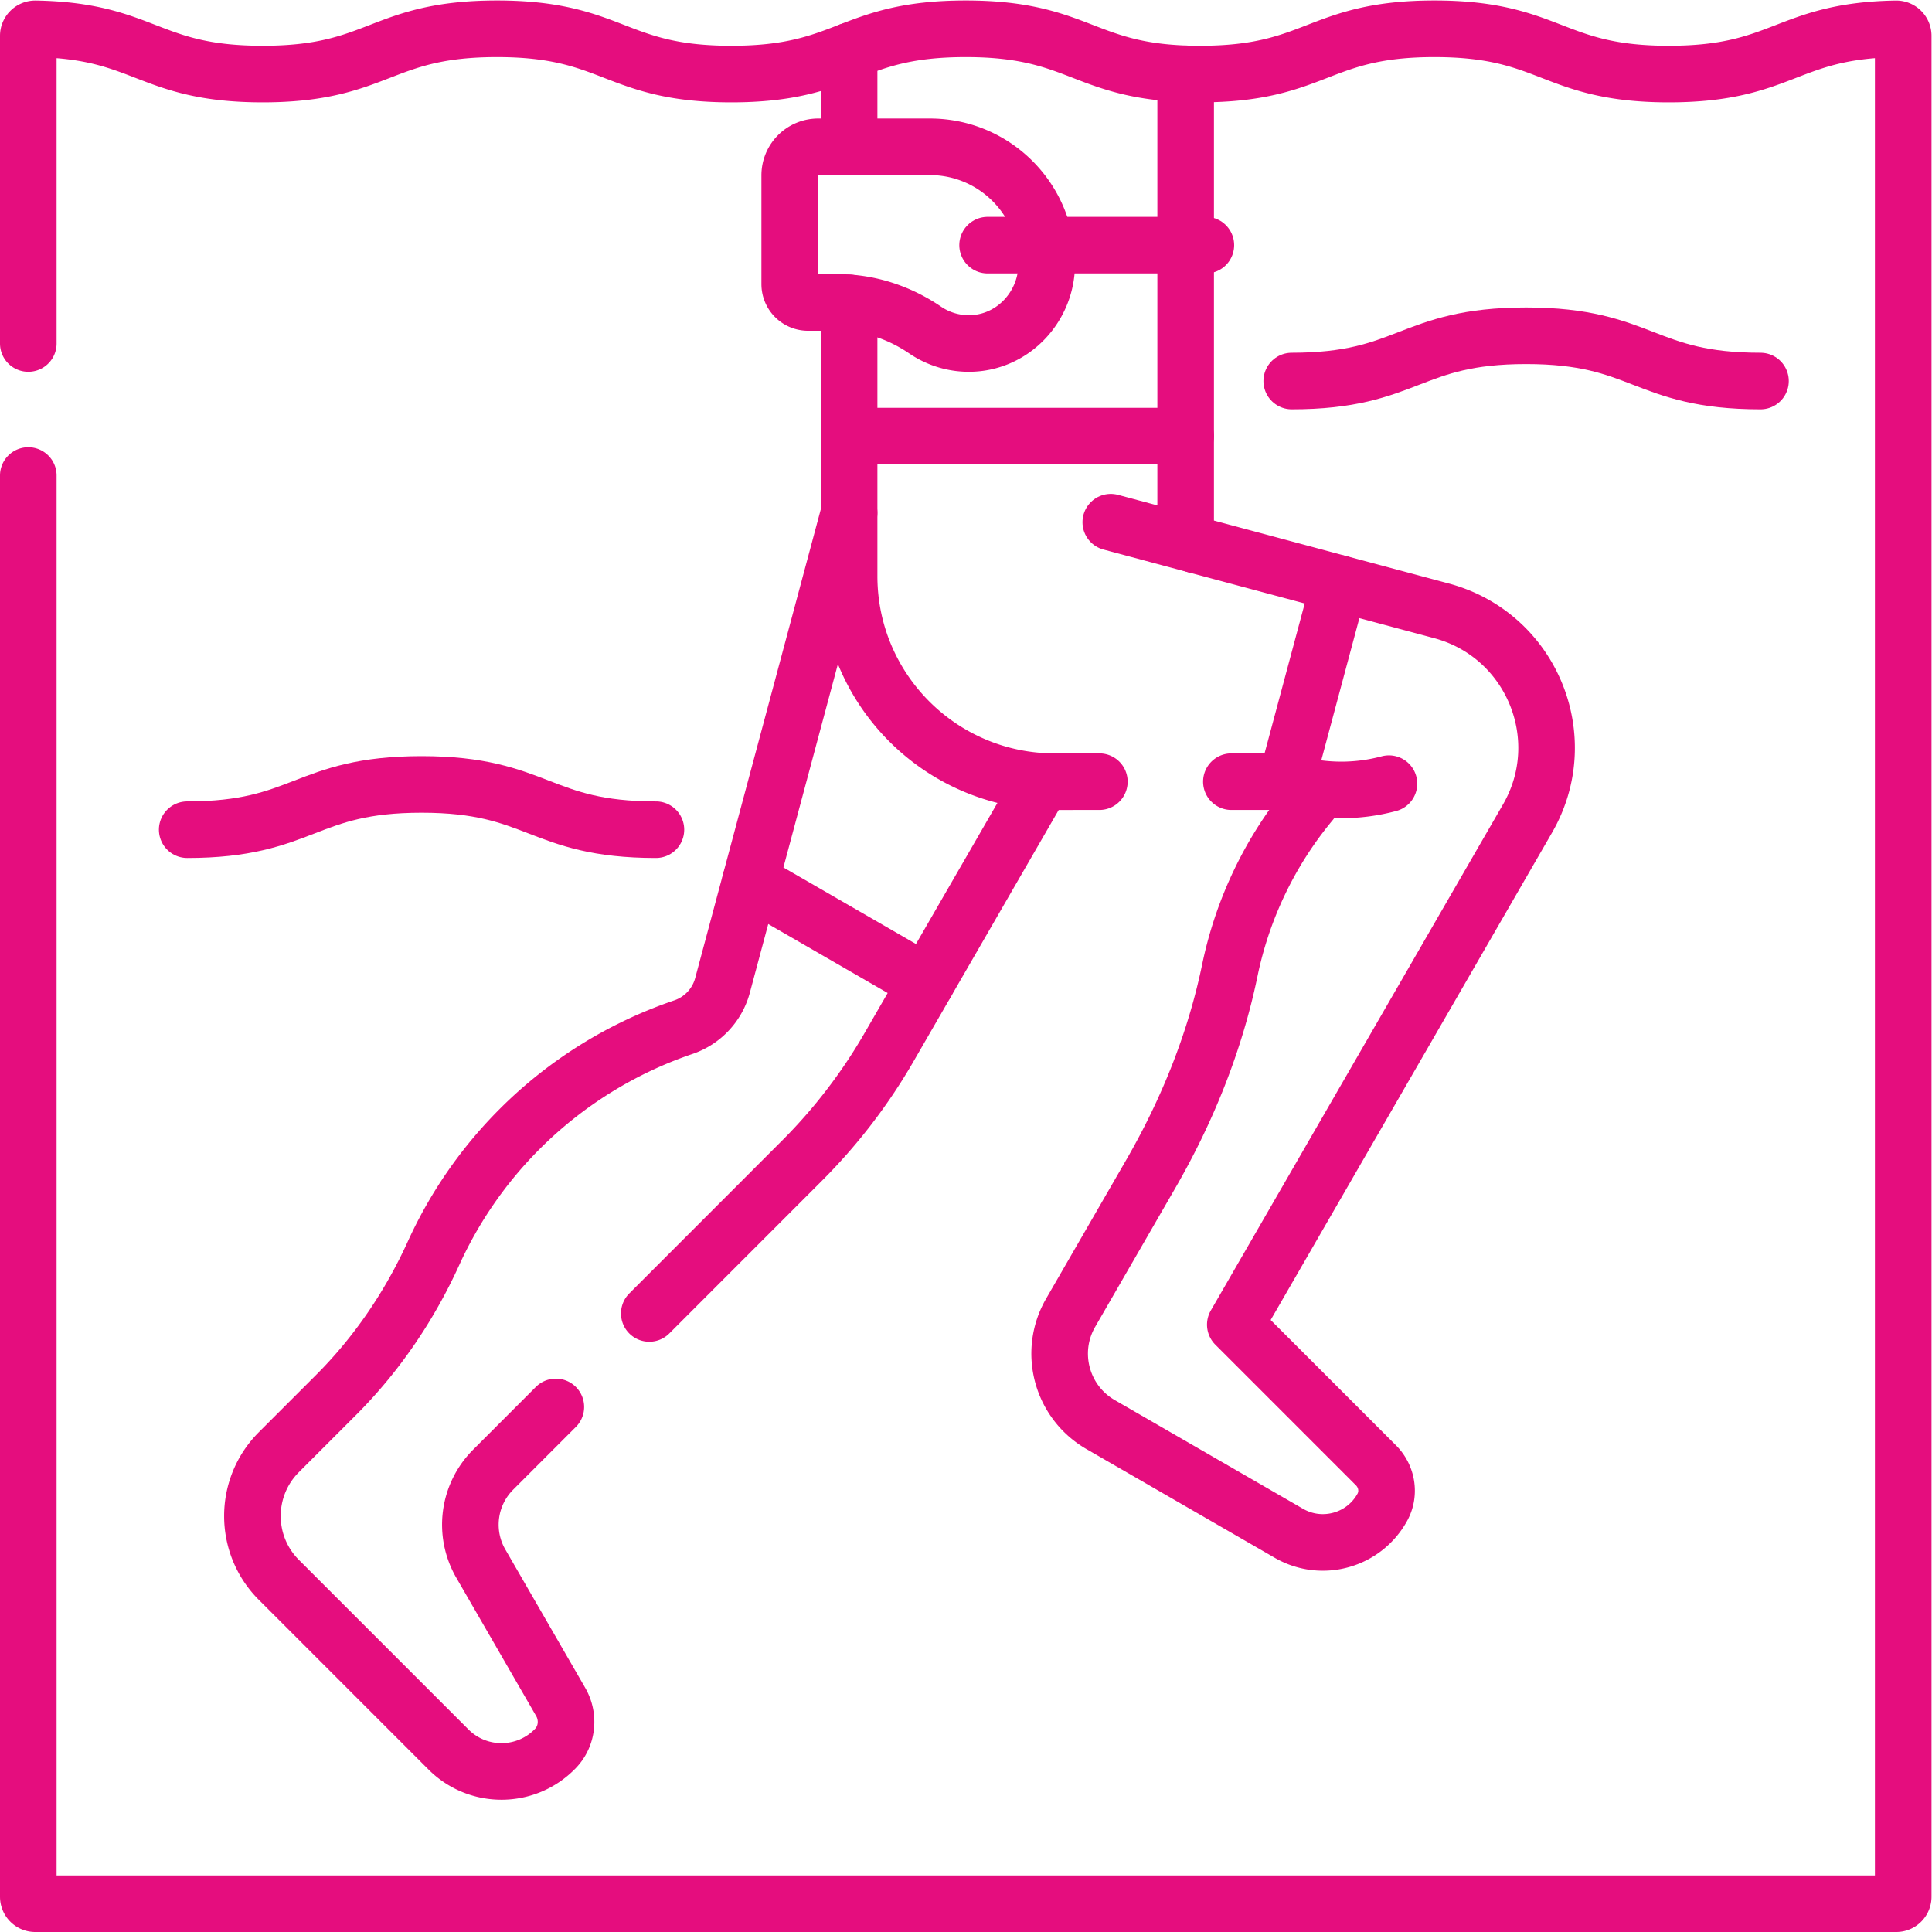 <?xml version="1.0" encoding="UTF-8"?> <svg xmlns="http://www.w3.org/2000/svg" xmlns:xlink="http://www.w3.org/1999/xlink" version="1.1" width="512" height="512" x="0" y="0" viewBox="0 0 682.667 682.667" style="enable-background:new 0 0 512 512" xml:space="preserve" class=""><g><defs><clipPath id="a"><path d="M0 512h512V0H0Z" fill="#e50d7e" opacity="1" data-original="#000000"></path></clipPath></defs><g clip-path="url(#a)" transform="matrix(1.333 0 0 -1.333 0 682.667)"><path d="M0 0v-376.736a1.84 1.84 0 0 1 1.84-1.84h493.319c1.017 0 1.841.825 1.841 1.841v493.302a1.848 1.848 0 0 1-1.883 1.842c-29.195-.475-29.823-11.985-60.246-11.985-31.064 0-31.064 12-62.129 12-31.063 0-31.063-12-62.126-12-31.062 0-31.062 12-62.124 12-31.061 0-31.061-12-62.122-12-31.062 0-31.062 12-62.123 12-31.063 0-31.063-12-62.125-12-30.42 0-31.048 11.51-60.239 11.985A1.848 1.848 0 0 1 0 116.567V35" style="stroke-width:15;stroke-linecap:round;stroke-linejoin:round;stroke-miterlimit:10;stroke-dasharray:none;stroke-opacity:1" transform="translate(7.5 386.076)" fill="none" stroke="#e50d7e" stroke-width="15" stroke-linecap="round" stroke-linejoin="round" stroke-miterlimit="10" stroke-dasharray="none" stroke-opacity="" data-original="#000000" opacity="1"></path><path d="M0 0c31.062 0 31.062 12 62.125 12 31.061 0 31.061-12 62.123-12" style="stroke-width:15;stroke-linecap:round;stroke-linejoin:round;stroke-miterlimit:10;stroke-dasharray:none;stroke-opacity:1" transform="translate(49.622 292.195)" fill="none" stroke="#e50d7e" stroke-width="15" stroke-linecap="round" stroke-linejoin="round" stroke-miterlimit="10" stroke-dasharray="none" stroke-opacity="" data-original="#000000" opacity="1"></path><path d="M0 0c31.063 0 31.063 12 62.126 12 31.065 0 31.065-12 62.129-12" style="stroke-width:15;stroke-linecap:round;stroke-linejoin:round;stroke-miterlimit:10;stroke-dasharray:none;stroke-opacity:1" transform="translate(342.41 411.123)" fill="none" stroke="#e50d7e" stroke-width="15" stroke-linecap="round" stroke-linejoin="round" stroke-miterlimit="10" stroke-dasharray="none" stroke-opacity="" data-original="#000000" opacity="1"></path><path d="M0 0a48.77 48.77 0 0 0-25.244-.001l-1.972.528" style="stroke-width:15;stroke-linecap:round;stroke-linejoin:round;stroke-miterlimit:10;stroke-dasharray:none;stroke-opacity:1" transform="translate(368.176 304.397)" fill="none" stroke="#e50d7e" stroke-width="15" stroke-linecap="round" stroke-linejoin="round" stroke-miterlimit="10" stroke-dasharray="none" stroke-opacity="" data-original="#000000" opacity="1"></path><path d="M0 0h-29.603a7.55 7.55 0 0 1-7.549-7.549v-28.859a4.858 4.858 0 0 1 4.859-4.859h7.985c8.251 0 16.226-2.656 23.043-7.302a20.542 20.542 0 0 1 12.007-3.568c11.423.217 20.373 9.963 20.23 21.387l-.002.165C30.758-13.632 16.955 0 0 0Z" style="stroke-width:15;stroke-linecap:round;stroke-linejoin:round;stroke-miterlimit:10;stroke-dasharray:none;stroke-opacity:1" transform="translate(246.487 473.216)" fill="none" stroke="#e50d7e" stroke-width="15" stroke-linecap="round" stroke-linejoin="round" stroke-miterlimit="10" stroke-dasharray="none" stroke-opacity="" data-original="#000000" opacity="1"></path><path d="M0 0h57.856" style="stroke-width:15;stroke-linecap:round;stroke-linejoin:round;stroke-miterlimit:10;stroke-dasharray:none;stroke-opacity:1" transform="translate(261.79 447.146)" fill="none" stroke="#e50d7e" stroke-width="15" stroke-linecap="round" stroke-linejoin="round" stroke-miterlimit="10" stroke-dasharray="none" stroke-opacity="" data-original="#000000" opacity="1"></path><path d="m0 0 5.217-1.397C6.998-1.875 7.679-4.03 6.5-5.448a102.105 102.105 0 0 1-21.461-44.56c-3.937-19.027-11.263-37.191-20.977-54.017l-21.221-36.756c-5.991-10.376-2.436-23.645 7.941-29.636L.704-199.239c8.713-5.031 19.885-1.947 24.764 6.907 2.003 3.634 1.249 8.176-1.685 11.109l-37.29 37.291L63.95-9.772c12.348 21.387 1.049 48.666-22.805 55.058l-27.067 7.252" style="stroke-width:15;stroke-linecap:round;stroke-linejoin:round;stroke-miterlimit:10;stroke-dasharray:none;stroke-opacity:1" transform="translate(340.96 304.924)" fill="none" stroke="#e50d7e" stroke-width="15" stroke-linecap="round" stroke-linejoin="round" stroke-miterlimit="10" stroke-dasharray="none" stroke-opacity="" data-original="#000000" opacity="1"></path><path d="m0 0-11.847-.001c-30.091-.001-54.484 24.392-54.485 54.483v37.113h89.209V66.163a3.52 3.52 0 0 1 2.609-3.4l38.139-10.225L49.548 0H35" style="stroke-width:15;stroke-linecap:round;stroke-linejoin:round;stroke-miterlimit:10;stroke-dasharray:none;stroke-opacity:1" transform="translate(291.412 304.924)" fill="none" stroke="#e50d7e" stroke-width="15" stroke-linecap="round" stroke-linejoin="round" stroke-miterlimit="10" stroke-dasharray="none" stroke-opacity="" data-original="#000000" opacity="1"></path><path d="m0 0-22.455 6.017" style="stroke-width:15;stroke-linecap:round;stroke-linejoin:round;stroke-miterlimit:10;stroke-dasharray:none;stroke-opacity:1" transform="translate(316.897 367.688)" fill="none" stroke="#e50d7e" stroke-width="15" stroke-linecap="round" stroke-linejoin="round" stroke-miterlimit="10" stroke-dasharray="none" stroke-opacity="" data-original="#000000" opacity="1"></path><path d="m0 0-26.151-97.598 46.619-26.916 30.811 53.366" style="stroke-width:15;stroke-linecap:round;stroke-linejoin:round;stroke-miterlimit:10;stroke-dasharray:none;stroke-opacity:1" transform="translate(225.08 376.164)" fill="none" stroke="#e50d7e" stroke-width="15" stroke-linecap="round" stroke-linejoin="round" stroke-miterlimit="10" stroke-dasharray="none" stroke-opacity="" data-original="#000000" opacity="1"></path><path d="m0 0-16.62-16.628a20.613 20.613 0 0 1-3.276-24.881L1.285-78.194c2.288-3.964 1.795-9.019-1.377-12.319-7.726-8.042-20.512-8.138-28.36-.29l-44.966 44.967c-9.347 9.346-9.347 24.5-.001 33.846l15.147 15.147C-47.429 14-38.772 26.787-32.42 40.744A112.464 112.464 0 0 0-9.573 73.693v.001a112.48 112.48 0 0 0 43.392 26.984 16.108 16.108 0 0 1 10.37 11.092l7.4 27.618" style="stroke-width:15;stroke-linecap:round;stroke-linejoin:round;stroke-miterlimit:10;stroke-dasharray:none;stroke-opacity:1" transform="translate(147.34 139.178)" fill="none" stroke="#e50d7e" stroke-width="15" stroke-linecap="round" stroke-linejoin="round" stroke-miterlimit="10" stroke-dasharray="none" stroke-opacity="" data-original="#000000" opacity="1"></path><path d="m0 0-9.882-17.116a145.246 145.246 0 0 0-23.085-30.085l-40.47-40.488" style="stroke-width:15;stroke-linecap:round;stroke-linejoin:round;stroke-miterlimit:10;stroke-dasharray:none;stroke-opacity:1" transform="translate(245.548 251.65)" fill="none" stroke="#e50d7e" stroke-width="15" stroke-linecap="round" stroke-linejoin="round" stroke-miterlimit="10" stroke-dasharray="none" stroke-opacity="" data-original="#000000" opacity="1"></path><path d="M0 0v96.044" style="stroke-width:15;stroke-linecap:round;stroke-linejoin:round;stroke-miterlimit:10;stroke-dasharray:none;stroke-opacity:1" transform="translate(314.29 396.52)" fill="none" stroke="#e50d7e" stroke-width="15" stroke-linecap="round" stroke-linejoin="round" stroke-miterlimit="10" stroke-dasharray="none" stroke-opacity="" data-original="#000000" opacity="1"></path><path d="M0 0v-35.319" style="stroke-width:15;stroke-linecap:round;stroke-linejoin:round;stroke-miterlimit:10;stroke-dasharray:none;stroke-opacity:1" transform="translate(225.08 431.84)" fill="none" stroke="#e50d7e" stroke-width="15" stroke-linecap="round" stroke-linejoin="round" stroke-miterlimit="10" stroke-dasharray="none" stroke-opacity="" data-original="#000000" opacity="1"></path><path d="M0 0v-25.341" style="stroke-width:15;stroke-linecap:round;stroke-linejoin:round;stroke-miterlimit:10;stroke-dasharray:none;stroke-opacity:1" transform="translate(225.08 498.558)" fill="none" stroke="#e50d7e" stroke-width="15" stroke-linecap="round" stroke-linejoin="round" stroke-miterlimit="10" stroke-dasharray="none" stroke-opacity="" data-original="#000000" opacity="1"></path></g></g></svg> 